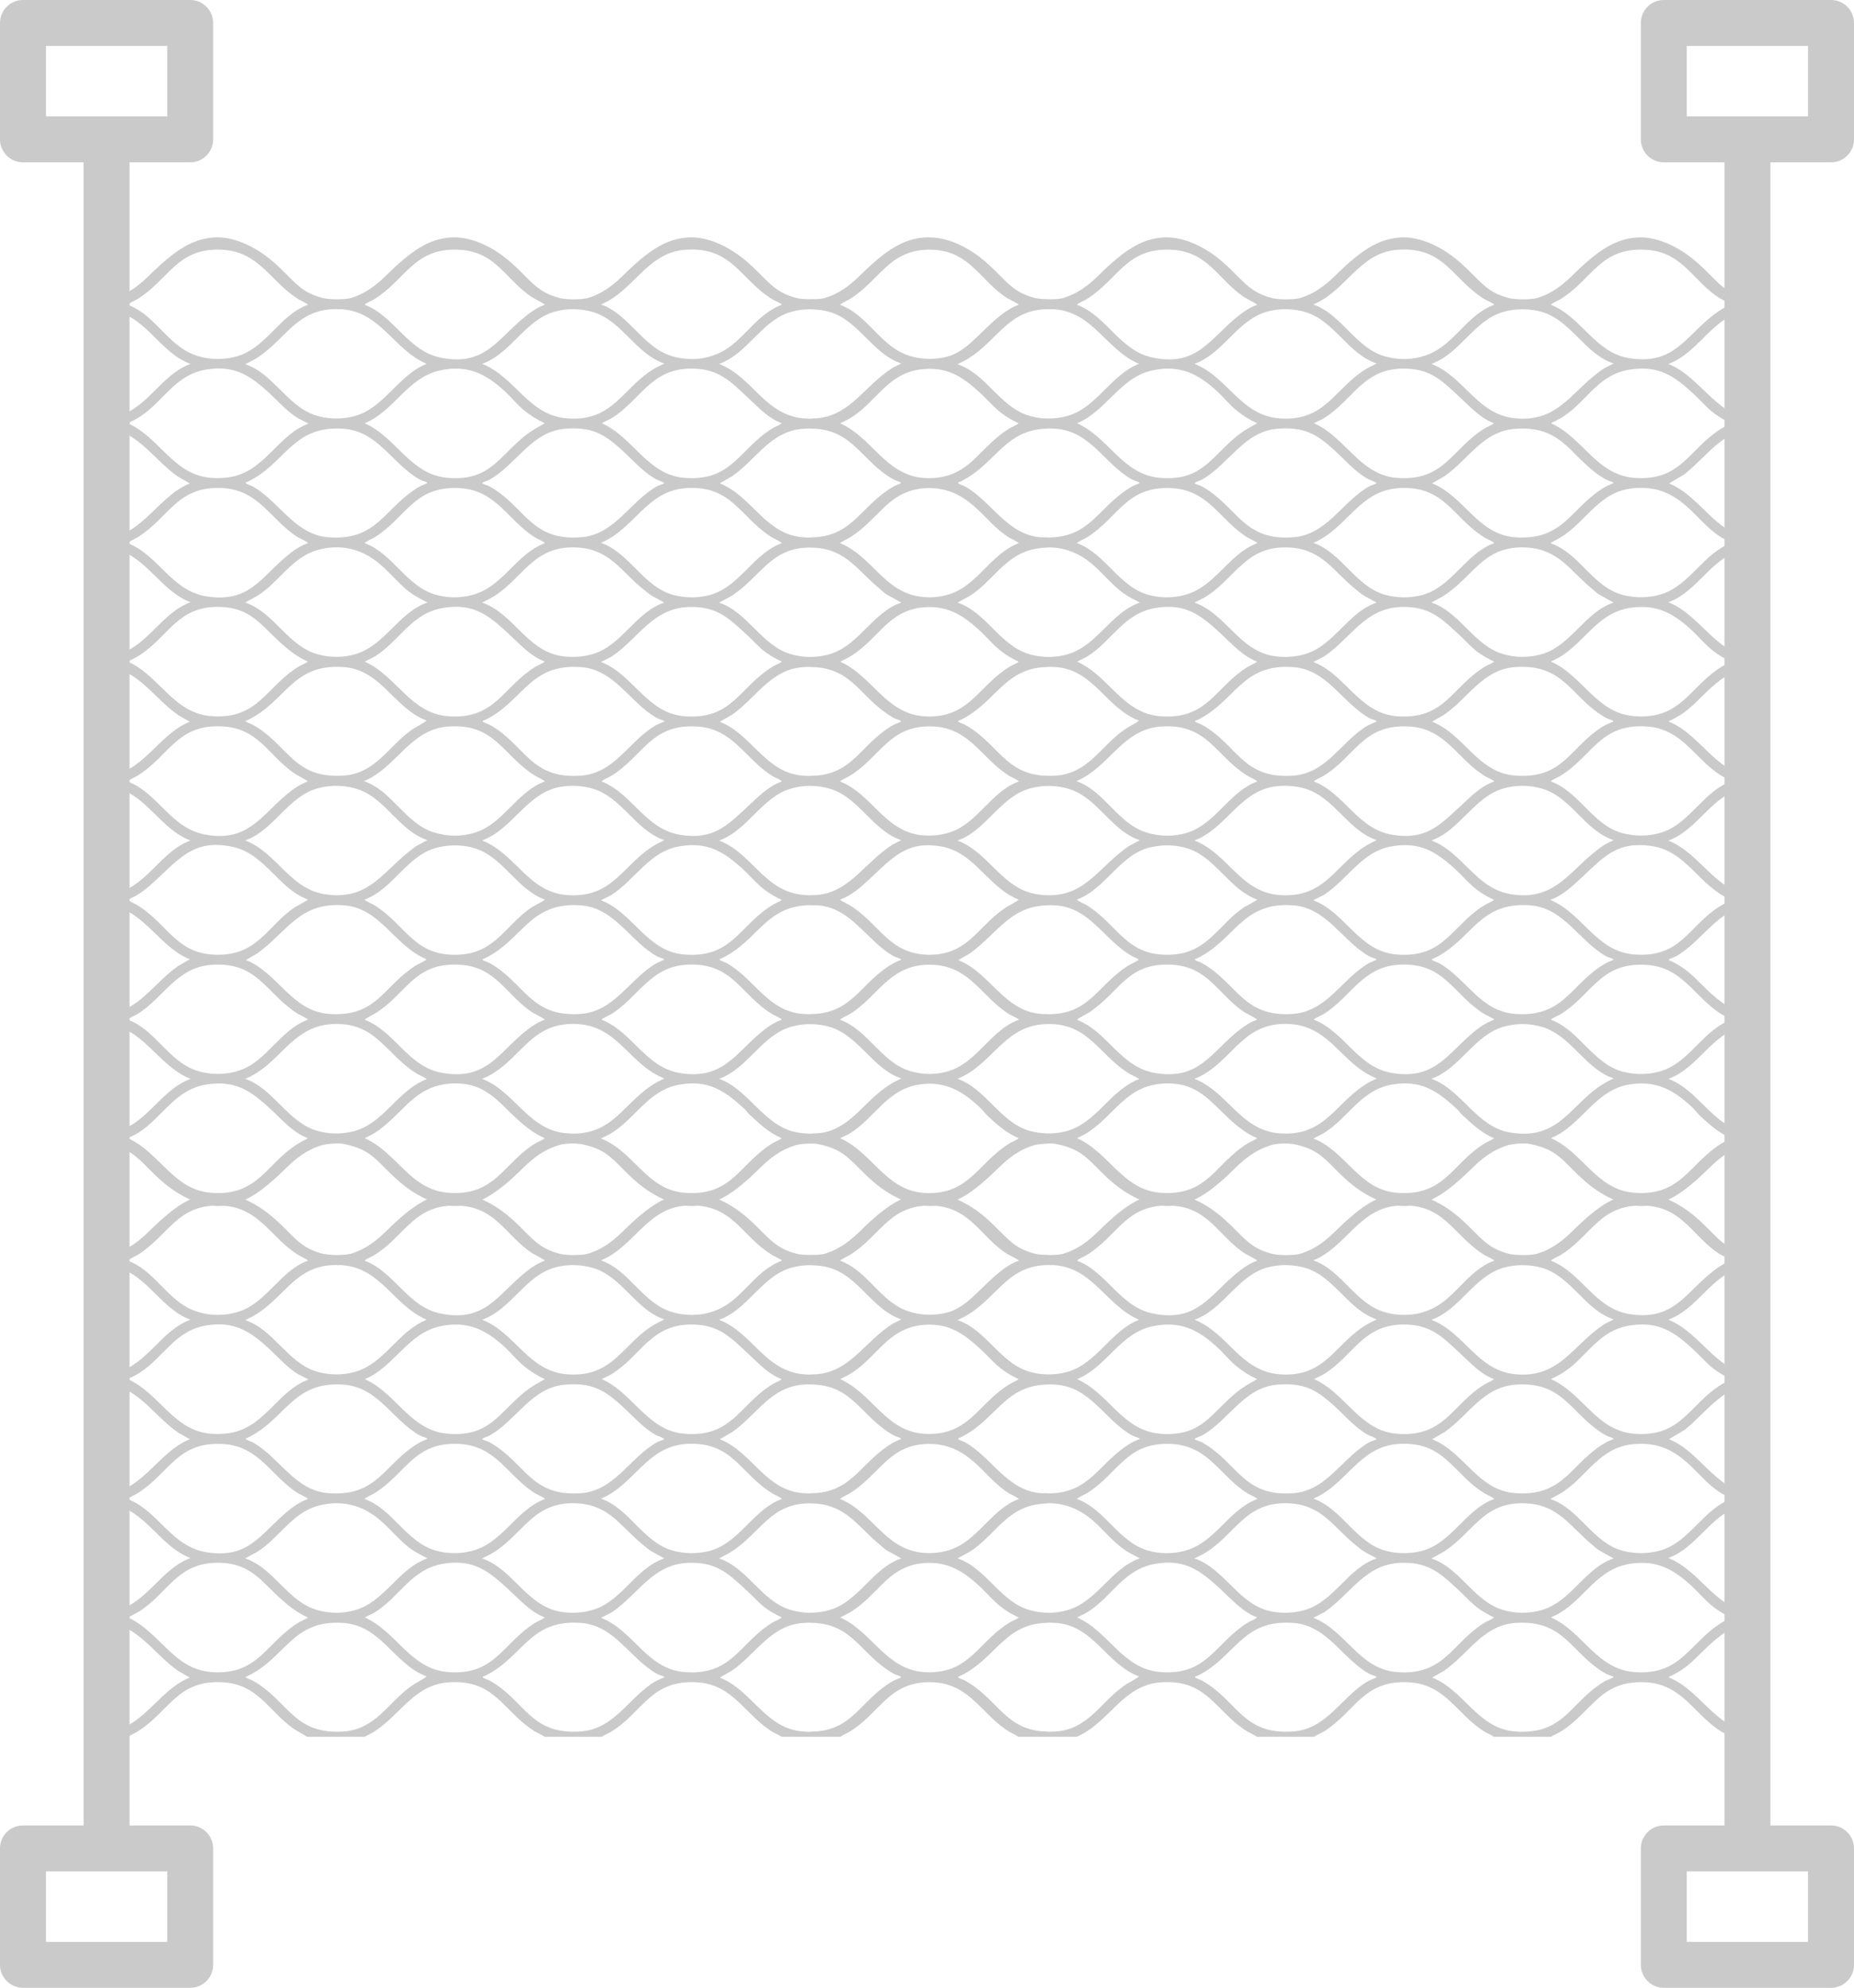 <?xml version="1.0" encoding="UTF-8"?><svg id="Layer_1" xmlns="http://www.w3.org/2000/svg" width="88.786" height="95.204" viewBox="0 0 88.786 95.204"><defs><style>.cls-1{fill:#cacaca;}.cls-2{stroke-miterlimit:10;}.cls-2,.cls-3{fill:none;stroke:#cacaca;stroke-linecap:round;stroke-width:2.2px;}.cls-3{stroke-linejoin:round;}</style></defs><line class="cls-2" x1="5.104" y1="6.675" x2="5.104" y2="88.174"/><rect class="cls-3" x="1.1" y="88.529" width="8.008" height="5.575"/><line class="cls-2" x1="83.682" y1="6.675" x2="83.682" y2="88.174"/><rect class="cls-3" x="79.678" y="88.529" width="8.008" height="5.575"/><rect class="cls-3" x="79.678" y="1.1" width="8.008" height="5.575"/><rect class="cls-3" x="1.1" y="1.1" width="8.008" height="5.575"/><path class="cls-1" d="m84.26,54.519v-.23c-.255,0-.519-.03-.768-.087-1.512-.349-2.176-2.008-3.596-2.529,1.431-.525,2.079-2.17,3.596-2.529.249-.059.513-.094.768-.087v-.492c-.945.07-1.673-.393-2.34-1-.701-.638-1.009-1.114-1.92-1.548-.036-.017-.091,0-.07-.068.005-.018.272-.115.338-.152,1.282-.728,1.99-2.284,3.591-2.429.132-.012.269.007.401,0v-.492c-1.99.118-2.728-1.975-4.365-2.616,1.434-.531,2.07-2.168,3.596-2.529.249-.059.513-.094.768-.087v-.492c-1.968.167-2.721-1.939-4.329-2.582-.015-.073.029-.048.07-.068.902-.431,1.205-.896,1.902-1.528.681-.618,1.389-1.089,2.357-1.02v-.492c-1.989.12-2.722-1.976-4.365-2.616,1.387-.5,2.046-2.104,3.484-2.501.283-.078.587-.12.88-.115v-.492c-1.978.168-2.714-1.94-4.329-2.582l.765-.459c1.096-.885,1.961-2.29,3.564-2.157v-.492c-1.984.117-2.728-1.973-4.365-2.616,1.422-.52,2.066-2.151,3.568-2.522.257-.064.533-.1.797-.094v-.364l.007-.049s-.004,0-.007-.001v-.078c-.185.015-.356.004-.521-.017-.916-.209-1.271-.563-1.803-1.1-.191-.193-.408-.411-.678-.648-.934-.817-2.015-1.258-2.903-1.182-.985.086-1.785.561-3.056,1.818-.705.697-1.23.939-1.709,1.087-.099.02-.201.035-.308.043-.361.027-.666.013-.936-.03-.881-.21-1.233-.562-1.756-1.089-.191-.193-.408-.411-.678-.647-.934-.817-2.018-1.26-2.903-1.182-.985.086-1.785.561-3.056,1.818-.704.697-1.23.939-1.709,1.087-.099.02-.202.035-.308.043-.359.027-.663.013-.932-.029-.884-.21-1.236-.562-1.76-1.09-.191-.193-.408-.411-.678-.648-.934-.817-2.015-1.258-2.903-1.182-.985.086-1.785.561-3.056,1.818-.704.696-1.229.939-1.708,1.087-.099.02-.202.035-.309.043-.158.012-.301.011-.44.007v-.009c-.054.004-.104.003-.156.003-.138-.009-.272-.022-.395-.044-.842-.211-1.189-.56-1.702-1.076-.191-.193-.408-.411-.678-.647-.84-.734-1.8-1.162-2.628-1.186-.118-.007-.234-.006-.347.004-.985.086-1.785.561-3.056,1.818-.705.697-1.23.939-1.709,1.087-.099.02-.201.035-.308.043-.022.002-.04,0-.062.001-.077.001-.153.004-.234-.003v.008c-.233.003-.45-.006-.64-.036-.881-.21-1.233-.562-1.756-1.089-.191-.193-.408-.411-.678-.647-.934-.817-2.018-1.26-2.903-1.182-.985.086-1.785.561-3.056,1.818-.704.697-1.23.939-1.709,1.087-.099.02-.202.035-.308.043-.359.027-.663.013-.932-.029-.884-.21-1.236-.562-1.76-1.09-.191-.193-.408-.411-.678-.648-.934-.817-2.015-1.258-2.903-1.182-.985.086-1.785.561-3.056,1.818-.704.696-1.229.939-1.708,1.087-.099.02-.202.035-.309.043-.383.028-.706.009-.991-.042-.842-.211-1.189-.56-1.702-1.076-.191-.193-.408-.411-.678-.647-.934-.816-2.019-1.259-2.903-1.182-.986.086-1.785.561-3.056,1.818-.715.707-1.246.947-1.731,1.094-.204.038-.42.053-.654.034v.149c-.017.005-.035.009-.053.015l.053.17v.158c.016,0,.033.003.05.003l.003.01c.009-.003.019-.005.028-.008.239.002.485.032.716.09,1.495.37,2.15,2.007,3.568,2.522-1.393.496-2.045,2.104-3.484,2.501-.283.078-.588.12-.881.115v.492c1.715-.144,2.538,1.459,3.774,2.297l.556.319c-1.609.64-2.363,2.747-4.33,2.581v.492c.194-.002.411.011.602.044,1.619.281,2.287,2.021,3.762,2.572-1.429.524-2.08,2.172-3.596,2.529-.25.059-.513.094-.769.087v.492c1.713-.134,2.543,1.448,3.774,2.297l.556.319c-1.612.639-2.356,2.746-4.33,2.581v.492c.194-.002.411.011.602.044,1.613.28,2.288,2.025,3.762,2.572-1.382.49-2.04,2.087-3.456,2.494-.285.082-.613.126-.908.122v.492c1.97-.162,2.722,1.939,4.33,2.581l-.556.319c-1.23.846-2.061,2.438-3.774,2.297v.492c1.988-.12,2.725,1.98,4.365,2.616-1.469.541-2.134,2.273-3.734,2.566-.201.037-.426.053-.631.05v.294l-.02.147c.007,0,.013.002.02.003v.048c.093-.008.18-.006.267-.004,1.099.2,1.466.568,2.044,1.149.191.193.408.411.678.648.934.817,2.015,1.258,2.903,1.182.985-.086,1.785-.561,3.056-1.818.717-.709,1.248-.948,1.734-1.095.303-.065.615-.09.924-.067,1.105.199,1.473.568,2.051,1.15.191.193.408.411.678.647.934.817,2.018,1.26,2.903,1.182.985-.086,1.785-.561,3.056-1.818.758-.749,1.309-.974,1.817-1.12.308-.053.625-.06.939-.023,1.029.203,1.393.567,1.953,1.132.191.193.408.411.678.648.934.817,2.015,1.258,2.903,1.182.985-.086,1.785-.561,3.056-1.818.718-.71,1.25-.948,1.736-1.096.241-.051.488-.07.734-.068v.007c.069-.006.133-.004.198-.003,1.096.2,1.464.568,2.041,1.148.191.193.408.411.678.647.84.734,1.8,1.162,2.628,1.186.118.007.234.006.347-.004.985-.086,1.785-.561,3.056-1.818.717-.709,1.248-.948,1.734-1.095.114-.025.23-.037.346-.05.082-.003.162-.016.246-.011v-.005c.111-.004.222-.008.332,0,1.105.199,1.473.568,2.051,1.15.191.193.408.411.678.647.934.817,2.018,1.26,2.903,1.182.985-.086,1.785-.561,3.056-1.818.758-.749,1.309-.974,1.817-1.12.308-.053.625-.06.939-.023,1.029.203,1.393.567,1.953,1.132.191.193.408.411.678.648.934.817,2.015,1.258,2.903,1.182.985-.086,1.785-.561,3.056-1.818.718-.71,1.25-.948,1.736-1.096.297-.063.603-.089.907-.069,1.118.199,1.485.568,2.067,1.153.191.193.408.411.678.647.934.816,2.019,1.259,2.903,1.182.986-.086,1.785-.561,3.056-1.818.776-.767,1.336-.986,1.855-1.131.177-.026.358-.036.544-.025v-.125c.013-.004.026-.007.039-.011l-.039-.126Zm-1.791-5.926c.046.028.461.212.43.252-1.281.456-1.935,1.917-3.188,2.395-.635.243-1.389.259-2.041.074-1.39-.396-2.056-1.978-3.394-2.469-.03-.041.383-.224.43-.252,1.555-.944,1.907-2.514,4.128-2.383,1.773.105,2.307,1.579,3.636,2.383Zm-32.582-.027h0c-1.816-.125-2.443-1.963-3.996-2.583l.556-.319c1.338-.99,1.909-2.183,3.554-2.298.049.002.099.004.148.001v-.01c.14-.004.284-.003.44.009,1.754.13,2.424,1.956,3.926,2.566.018.082-.011.056-.045.078-.139.09-.325.159-.476.258-1.488.973-1.825,2.335-3.846,2.306v-.009c-.089.007-.175.004-.261.001Zm.16-5.692c-.125-.008-.256-.022-.394-.044-1.667-.266-2.292-2.004-3.798-2.572,1.376-.488,2.042-2.094,3.457-2.493.647-.183,1.364-.167,1.999.061,1.289.463,1.949,1.987,3.272,2.415l-.555.301c-1.422,1.003-2.064,2.393-3.881,2.333h0c-.035.002-.067-.002-.101-.001Zm-5.467,14.269c-.111,0-.225-.001-.347-.01-1.826-.137-2.457-1.933-3.998-2.616.148-.086.319-.144.465-.234,1.189-.735,1.78-2.096,3.298-2.337.158-.025.306-.038.449-.044.993-.015,1.709.419,2.477,1.135.134.125.268.31.413.445.437.407.894.801,1.45,1.035-.135.109-.305.158-.451.249-1.458.906-1.88,2.33-3.755,2.378Zm-5.707-14.269v.003c-.199.002-.408-.01-.639-.048-1.673-.276-2.287-2.003-3.798-2.572,1.369-.486,2.032-2.066,3.43-2.485.607-.182,1.288-.177,1.895.009,1.385.423,2.029,2.007,3.403,2.459l-.429.217c-1.335.872-1.994,2.176-3.462,2.391-.135.016-.271.027-.401.025Zm.169-16.641c1.505.106,2.047,1.116,3.097,1.976.105.086.202.186.318.26l.709.393c-1.382.461-2.027,2.053-3.429,2.469-.607.18-1.291.176-1.896-.009-1.377-.422-2.037-2.002-3.403-2.459l.534-.287c1.455-.893,1.907-2.399,3.902-2.349v.003c.054,0,.112.003.169.005Zm11.106-.005v-.008c.784-.023,1.509.251,2.152.795.587.497,1.07,1.163,1.75,1.559l.534.287c-1.407.489-2.032,2.075-3.484,2.484-.573.161-1.186.157-1.761,0-1.45-.396-2.075-2.003-3.484-2.484l.555-.301c1.052-.643,1.667-1.86,2.901-2.209.19-.054.376-.085.561-.107.092-.007.184-.018.275-.017Zm-5.232,19.478c-.081.01-.167.014-.254.018-.056.002-.113.004-.166.004-.039,0-.08-.002-.12-.003-1.836-.079-2.246-1.486-3.69-2.373-.055-.034-.476-.233-.451-.266.551-.202.997-.601,1.419-.996.831-.778,1.444-1.44,2.407-1.585.082-.009.165-.016.253-.019.05-.003.102-.004.154-.004.159.003.327.016.51.042.011.002.021.003.032.005,1.681.262,2.28,1.969,3.775,2.557.021.028-.516.31-.577.35-1.27.827-1.704,2.002-3.15,2.246-.049.007-.093.019-.144.024Zm-.331,5.731c-.362.004-.724-.049-1.061-.159-1.336-.437-1.972-1.958-3.289-2.434-.029-.039.402-.236.451-.266,1.31-.808,1.864-2.266,3.615-2.369.074-.004.14-.002.21-.003.07,0,.136-.002.21.003,1.773.105,2.307,1.579,3.636,2.383.046.028.461.212.43.252-1.281.456-1.935,1.917-3.188,2.395-.317.121-.664.186-1.013.197Zm-13.139-17.055c.078.044.324.122.338.135.063.059-.023.059-.05.073-.113.058-.244.099-.358.166-1.277.757-1.933,2.287-3.588,2.396-2.406.158-2.627-1.477-4.325-2.431-.06-.034-.333-.134-.338-.153-.018-.071.031-.05.07-.068,1.865-.885,2.137-2.734,4.627-2.549,1.625.12,2.334,1.698,3.624,2.431Zm-2.665-2.676l.521-.266c1.3-.882,1.954-2.328,3.719-2.369,1.363-.032,1.922.577,2.835,1.418.248.229.475.495.748.705.257.198.543.356.835.494-.127.105-.29.151-.429.235-1.601.968-1.925,2.565-4.231,2.381-1.811-.144-2.435-1.994-3.998-2.599Zm.464,5.472c1.562-.949,1.899-2.51,4.128-2.383,1.768.101,2.322,1.597,3.658,2.396.044.027.438.198.407.239-.663.235-1.156.761-1.66,1.227-1.003.929-1.644,1.566-3.172,1.333-1.698-.259-2.299-1.964-3.792-2.561-.03-.04.383-.224.43-.252Zm5.226-2.61l.577-.332c1.163-.801,1.861-2.183,3.419-2.285.143-.009.277-.012.405-.009v.011c.044-.003.086-.001.129-.002,1.897.106,2.235,1.548,3.791,2.431.055.031.192.079.274.109l.075.043c.026.041-.037.044-.06.056-.124.064-.259.106-.38.179-1.491.895-1.836,2.274-3.673,2.383-.052-.001-.101.002-.154-.002v.012c-.128.002-.262,0-.405-.01-1.816-.126-2.438-1.964-3.996-2.583Zm9.582-11.162c.108-.015.222-.025.341-.029.007,0,.014,0,.021,0,.076-.002.158.001.239.003.075.004.15.007.222.016.048.004.089.016.135.022.602.098,1.108.367,1.632.823.593.515.997,1.081,1.692,1.511.055.034.476.233.451.266-1.321.489-1.966,2.01-3.316,2.442-.292.093-.6.142-.91.149-.159-.003-.316-.005-.498-.031-1.74-.251-2.305-1.942-3.827-2.56-.023-.031.415-.244.472-.28,1.335-.838,1.785-2.107,3.335-2.329.004,0,.008-.002.012-.002Zm.212-5.731c1.168-.088,1.869.399,2.727,1.192.321.297.609.642.96.913.258.199.54.358.834.495-.136.108-.305.159-.451.249-1.327.818-1.783,2.06-3.253,2.325-.076.012-.148.027-.227.034-.044.005-.091.007-.137.01-.166.008-.333.01-.485-.001-1.821-.137-2.46-1.932-3.998-2.616.199-.1.403-.197.59-.319,1.141-.742,1.666-2.003,3.171-2.253.094-.016.18-.02.268-.028Zm-.155,22.325c-.038-.005-.074-.008-.113-.014-1.694-.282-2.261-1.958-3.762-2.555-.025-.033.396-.232.451-.266,1.448-.89,1.846-2.302,3.702-2.374.107-.002.216-.002.333.004,1.757.104,2.301,1.559,3.615,2.369.049.03.48.227.451.266-1.302.461-1.962,1.982-3.263,2.425-.444.151-.937.195-1.413.145Zm-.137-10.884c.024-.004.051-.006.076-.009.128-.016.254-.028.373-.031.008,0,.016,0,.025,0,.985-.019,1.681.398,2.442,1.099.354.326.66.705,1.044,1.005.262.205.551.376.854.511-.127.106-.291.15-.429.235-1.47.899-1.882,2.332-3.755,2.39-.108.001-.218,0-.335-.007-1.85-.124-2.48-1.92-4.031-2.618.191-.097.388-.188.569-.305,1.123-.726,1.612-1.801,2.8-2.177.119-.035.237-.071.369-.091Zm6.048,8.036c-1.904-.107-2.235-1.556-3.793-2.431-.06-.034-.333-.134-.338-.153-.018-.071.031-.05.07-.068,1.699-.806,2.086-2.424,4.044-2.549.048,0,.094-.003.143,0v-.01c.129-.003.263-.002.405.008,1.83.126,2.422,1.977,3.996,2.566-.23.174-.505.291-.745.462-1.103.786-1.706,2.073-3.251,2.173-.143.009-.277.011-.406.008v-.01c-.044.004-.084,0-.126.002Zm1.56-5.463c.158-.088.332-.153.486-.248,1.187-.735,1.741-2.071,3.276-2.324,1.437-.237,2.161.342,3.131,1.24.535.495,1.029,1.062,1.73,1.333-.136.108-.305.159-.451.249-1.571.968-1.914,2.537-4.175,2.367-1.822-.137-2.46-1.931-3.998-2.616Zm4.031,3.107c2.227-.15,2.587,1.411,4.141,2.369.048.03.481.228.451.266-1.325.479-1.977,2.007-3.316,2.441-.653.212-1.364.201-2.017-.009-1.345-.431-1.988-1.991-3.325-2.45,1.589-.665,2.194-2.492,4.066-2.618Zm1.962-.075c-.06-.034-.333-.134-.338-.153-.018-.071.031-.05.07-.068,1.865-.885,2.137-2.734,4.627-2.549,1.625.12,2.334,1.698,3.624,2.431.078.044.325.122.338.135.063.059-.023.059-.05.073-.113.058-.244.099-.358.166-1.277.757-1.933,2.287-3.588,2.396-2.406.158-2.627-1.477-4.325-2.431Zm5.783,2.457c1.562-.949,1.899-2.51,4.128-2.383,1.768.101,2.322,1.597,3.658,2.396.044.027.438.198.407.239-.663.235-1.156.761-1.66,1.227-1.003.929-1.644,1.566-3.172,1.333-1.698-.259-2.299-1.964-3.792-2.561-.03-.04.383-.224.43-.252Zm3.534-2.874c-1.811-.144-2.435-1.994-3.998-2.599l.521-.266c1.3-.882,1.954-2.328,3.719-2.369,1.363-.032,1.922.577,2.835,1.418.248.229.475.495.748.705.257.198.543.356.835.494-.127.105-.29.151-.429.235-1.601.968-1.925,2.565-4.231,2.381Zm-.542-5.811c-1.43-.389-2.074-2.009-3.456-2.494,1.597-.661,2.183-2.491,4.066-2.618,2.236-.15,2.584,1.409,4.141,2.369.049.03.48.227.451.266-1.38.503-2.029,2.123-3.476,2.491-.561.143-1.168.137-1.726-.015Zm-1.446-.284c.153.123.298.253.471.351l.555.301c-1.372.453-2.023,2.036-3.403,2.459-.494.151-1.054.183-1.563.096-1.64-.282-2.263-2.033-3.762-2.555l.407-.204c1.566-.886,1.99-2.572,4.185-2.431,1.527.098,2.056,1.133,3.109,1.983Zm-8.183.291c-.568.149-1.18.148-1.746-.015-1.403-.403-2.044-1.973-3.393-2.469-.029-.039.402-.236.451-.266,1.546-.953,1.898-2.5,4.107-2.369,1.773.105,2.306,1.579,3.636,2.383.046.028.461.212.43.252-1.396.531-2,2.095-3.484,2.484Zm-22.759.007c-.561.143-1.168.137-1.726-.015-1.43-.389-2.074-2.009-3.456-2.494,1.597-.661,2.183-2.491,4.066-2.618,2.236-.15,2.584,1.409,4.141,2.369.049.03.48.227.451.266-1.38.503-2.029,2.123-3.476,2.491Zm-3.172-.299c.153.123.298.253.471.351l.555.301c-1.372.453-2.023,2.036-3.403,2.459-.494.151-1.054.183-1.563.096-1.64-.282-2.263-2.033-3.762-2.555l.407-.204c1.566-.886,1.99-2.572,4.185-2.431,1.527.098,2.056,1.133,3.109,1.983Zm-8.183.291c-.568.149-1.18.148-1.746-.015-1.403-.403-2.044-1.973-3.393-2.469-.029-.039.402-.236.451-.266,1.546-.953,1.898-2.5,4.107-2.369,1.773.105,2.306,1.579,3.636,2.383.046.028.461.212.43.252-1.396.531-2,2.095-3.484,2.484Zm-1.378.616c1.437-.237,2.161.342,3.131,1.24.535.495,1.029,1.062,1.73,1.333-.136.108-.305.159-.451.249-1.571.968-1.914,2.537-4.175,2.367-1.822-.137-2.46-1.931-3.998-2.616.158-.088.332-.153.486-.248,1.187-.735,1.741-2.071,3.276-2.324Zm.269,5.679c2.227-.15,2.587,1.411,4.141,2.369.048.03.481.228.451.266-1.325.479-1.977,2.007-3.316,2.441-.653.212-1.364.201-2.017-.009-1.345-.431-1.988-1.991-3.325-2.45,1.589-.665,2.194-2.492,4.066-2.618Zm-.47,5.778c.595-.127,1.195-.116,1.773.078,1.317.443,1.977,1.962,3.289,2.434.026.035-.546.318-.605.357-1.201.792-1.736,2.152-3.393,2.276-2.274.17-2.614-1.424-4.196-2.381-.047-.028-.46-.212-.43-.252,1.401-.518,2.054-2.19,3.561-2.512Zm2.06-.316c1.477-.55,2.144-2.294,3.762-2.572.509-.088,1.069-.055,1.563.096,1.375.421,2.037,2.003,3.403,2.459l-.337.169c-1.623.888-2.043,2.615-4.288,2.464-1.907-.128-2.471-1.979-4.103-2.616Zm6.191,2.61c1.162-.748,1.826-2.103,3.297-2.338,1.311-.209,2.081.255,2.997,1.096.341.312.642.678,1.011.966.263.206.552.37.854.511-.136.108-.304.159-.451.249-1.588.971-1.915,2.55-4.209,2.367-1.819-.145-2.429-1.996-3.998-2.599l.5-.252Zm25.861-2.295c.595-.127,1.195-.116,1.773.078,1.317.443,1.977,1.962,3.289,2.434.026.035-.546.318-.605.357-1.201.792-1.736,2.152-3.393,2.276-2.274.17-2.614-1.424-4.196-2.381-.047-.028-.46-.212-.43-.252,1.401-.518,2.054-2.19,3.561-2.512Zm2.06-.316c1.477-.55,2.144-2.294,3.762-2.572.509-.088,1.069-.055,1.563.096,1.375.421,2.037,2.003,3.403,2.459l-.337.169c-1.623.888-2.043,2.615-4.288,2.464-1.906-.128-2.471-1.979-4.103-2.616Zm6.191,2.61c1.162-.748,1.826-2.103,3.297-2.338,1.311-.209,2.081.255,2.997,1.096.341.312.642.678,1.011.966.263.206.552.37.854.511-.136.108-.304.159-.451.249-1.588.971-1.915,2.55-4.209,2.367-1.819-.145-2.429-1.996-3.998-2.599l.5-.252Zm5.156-2.61c1.368-.486,2.032-2.066,3.43-2.485.607-.182,1.288-.177,1.895.009,1.385.423,2.029,2.007,3.403,2.459l-.429.217c-1.614,1.055-2.237,2.745-4.501,2.372-1.673-.276-2.287-2.003-3.798-2.572Zm4.031-3.107c-1.816-.126-2.438-1.964-3.996-2.583l.577-.332c1.163-.801,1.861-2.183,3.419-2.285,2.387-.156,2.633,1.47,4.325,2.431.078.044.324.122.338.135.063.059-.023.059-.05.073-.124.064-.259.106-.38.179-1.633.979-1.885,2.545-4.233,2.383Zm-.628-5.831c-1.377-.422-2.037-2.002-3.403-2.459l.534-.287c1.485-.912,1.921-2.465,4.023-2.348,1.543.086,2.083,1.113,3.144,1.983.105.086.202.186.318.26l.709.393c-1.382.461-2.027,2.053-3.429,2.469-.607.18-1.292.176-1.896-.009Zm.628-5.583c-1.82-.125-2.438-1.96-3.996-2.583l.598-.346c1.182-.829,1.838-2.171,3.433-2.272,2.34-.148,2.623,1.489,4.29,2.431.078.044.324.122.338.135.063.059-.023.059-.05.073-.089.046-.194.078-.288.131-1.677.96-1.962,2.593-4.325,2.431Zm-1.48-5.214c-1.587.978-1.917,2.55-4.209,2.367-1.776-.142-2.453-1.954-3.963-2.616.158-.088.331-.153.486-.248,1.366-.842,1.846-2.342,3.754-2.369,1.367-.019,1.923.611,2.833,1.456.476.442.921.929,1.55,1.162-.136.108-.305.159-.451.249Zm-7.182,1.055c.502.458.956.993,1.547,1.341.125.074.273.112.385.174.031.017.096.028.045.078-.012.012-.24.081-.315.123-1.298.725-2.022,2.322-3.646,2.443-2.409.179-2.656-1.463-4.36-2.431-.078-.044-.325-.122-.338-.135-.051-.05.014-.061.045-.078.082-.046.197-.072.293-.126,1.289-.733,2.001-2.31,3.624-2.431,1.255-.093,1.837.236,2.72,1.041Zm-4.638-.723c-1.303,1.045-1.705,2.185-3.701,2.036-1.819-.136-2.463-1.931-3.998-2.616,1.407-.578,2.052-2.193,3.596-2.529,1.318-.287,2.189.144,3.13,1.014.298.275.557.602.869.865.308.26.663.485,1.029.651-.325.183-.632.346-.924.581Zm-5.069,2.112c.078.044.324.122.338.135.063.059-.023.059-.05.073-.098.051-.207.084-.31.144-1.604.938-1.937,2.45-4.042,2.426v-.01c-.077.007-.149.004-.223.004-.025-.001-.047,0-.073-.002-1.607-.119-2.33-1.679-3.602-2.418-.071-.041-.354-.146-.36-.165-.01-.033-.001-.045.013-.051l.006-.003c.015-.005.035-.006.051-.013,1.702-.811,2.098-2.44,4.074-2.551.038.001.074,0,.113.003v-.01c.129-.003.263-.002.405.008,1.681.116,2.335,1.683,3.658,2.431Zm-9.491-11c1.772.105,2.241,1.509,3.524,2.321.055.035.571.278.542.315-.303.103-.602.297-.854.494-.932.729-1.473,1.574-2.392,1.935-.778.254-1.712.206-2.432-.174-1.077-.57-1.695-1.832-2.874-2.255-.023-.031.415-.244.472-.28,1.427-.896,1.847-2.289,3.68-2.36.107-.002.216-.002.333.004Zm-5.723,8.568c1.893.1,2.255,1.561,3.796,2.432.055.031.192.078.274.109l.075.043c.026.041-.037.044-.06.056-.089.046-.194.078-.288.131-1.537.879-1.91,2.321-3.778,2.431-.047-.001-.092.002-.141-.002v.011c-.128.003-.263,0-.405-.01-1.82-.125-2.438-1.96-3.996-2.583l.598-.346c1.182-.829,1.838-2.171,3.433-2.272.13-.008.252-.009.37-.007v.009c.043-.004.082-.001.124-.003Zm-2.009-.012c-1.587.978-1.917,2.55-4.209,2.367-1.776-.142-2.453-1.954-3.963-2.616.158-.088.331-.153.486-.248,1.366-.842,1.846-2.342,3.754-2.369,1.367-.019,1.923.611,2.833,1.456.476.442.921.929,1.55,1.162-.136.108-.305.159-.451.249Zm-7.182,1.055c.502.458.956.993,1.547,1.341.125.074.273.112.385.174.031.017.096.028.045.078-.012.012-.24.081-.315.123-1.298.725-2.022,2.322-3.646,2.443-2.409.179-2.656-1.463-4.36-2.431-.078-.044-.325-.122-.338-.135-.051-.05.014-.061.045-.078.082-.046.197-.072.293-.126,1.289-.733,2.001-2.31,3.624-2.431,1.255-.093,1.837.236,2.72,1.041Zm-4.638-.723c-1.303,1.045-1.705,2.185-3.701,2.036-1.819-.136-2.463-1.931-3.998-2.616,1.407-.578,2.052-2.193,3.596-2.529,1.318-.287,2.189.144,3.13,1.014.298.275.557.602.869.865.308.26.663.485,1.029.651-.325.183-.632.346-.924.581Zm-5.069,2.112c.078.044.325.122.338.135.063.059-.023.059-.05.073-.098.051-.207.084-.31.144-1.678.981-1.959,2.594-4.338,2.418-1.607-.119-2.33-1.679-3.602-2.418-.07-.041-.354-.146-.36-.165-.021-.069.034-.051.07-.068,1.843-.878,2.15-2.718,4.592-2.549,1.681.116,2.335,1.683,3.658,2.431Zm-1.911,4.047c.587.497,1.07,1.163,1.75,1.559l.534.287c-1.407.489-2.032,2.075-3.484,2.484-.573.161-1.186.157-1.761,0-1.45-.396-2.075-2.003-3.484-2.484l.555-.301c1.052-.643,1.667-1.86,2.901-2.209,1.108-.314,2.121-.069,2.988.664Zm-1.747,4.936c1.83.126,2.422,1.977,3.996,2.566-.23.174-.505.291-.745.462-1.103.786-1.706,2.073-3.251,2.173-2.393.155-2.631-1.479-4.325-2.431-.06-.034-.333-.134-.338-.153-.018-.071.031-.05.07-.068,1.848-.876,2.138-2.719,4.592-2.549Zm.758,5.875c1.289.463,1.949,1.987,3.272,2.415l-.555.301c-1.544,1.089-2.165,2.64-4.375,2.288-1.667-.266-2.292-2.004-3.798-2.572,1.376-.488,2.042-2.094,3.457-2.493.647-.183,1.364-.167,1.999.061Zm-.724,5.539c1.754.13,2.424,1.956,3.926,2.566.018.082-.011.056-.045.078-.139.09-.325.159-.476.258-1.551,1.014-1.846,2.455-4.107,2.299-1.816-.125-2.443-1.963-3.996-2.583l.556-.319c1.487-1.1,2.022-2.456,4.142-2.299Zm1.571,5.13c1.478-.969,1.824-2.413,3.981-2.285,1.746.103,2.213,1.458,3.461,2.278.062.041.628.327.604.357-.302.098-.585.285-.834.478-1.37,1.063-1.916,2.421-4.027,2.077-1.686-.274-2.269-1.965-3.762-2.555-.021-.028.516-.31.577-.35Zm5.416-2.36c-.057-.032-.333-.134-.338-.152-.018-.071.031-.05.07-.068,1.859-.882,2.145-2.733,4.627-2.549,1.62.12,2.352,1.72,3.646,2.443.075.042.303.111.315.123.063.059-.023.059-.05.073-.098.051-.207.084-.31.144-1.291.755-1.991,2.31-3.636,2.418-2.384.156-2.638-1.477-4.325-2.431Zm5.783,2.457c1.328-.803,1.869-2.278,3.636-2.383,2.218-.131,2.571,1.441,4.128,2.383.047.028.46.212.43.252-.312.111-.596.289-.854.493-1.348,1.064-1.907,2.383-3.978,2.068-1.697-.259-2.292-1.966-3.792-2.561-.03-.04.383-.224.43-.252Zm5.564-2.457c-.06-.034-.333-.134-.338-.152-.018-.071.031-.05.07-.068,1.785-.847,2.119-2.575,4.331-2.557v.009c.081-.007.158-.004.235-.003.021.001.039,0,.061.002,1.618.12,2.336,1.699,3.624,2.431.078.044.324.122.338.135.063.059-.023.059-.05.073-.098.051-.207.085-.31.144-1.534.887-1.892,2.314-3.762,2.419-.045-.001-.089,0-.136-.003v.012c-.128.003-.262,0-.405-.01-1.693-.117-2.329-1.683-3.659-2.431Zm17.349,2.36c1.478-.969,1.824-2.413,3.981-2.285,1.746.103,2.213,1.458,3.461,2.278.062.041.628.327.604.357-.302.098-.585.285-.834.478-1.37,1.063-1.916,2.421-4.027,2.077-1.686-.274-2.269-1.965-3.762-2.555-.021-.028.516-.31.577-.35Zm5.416-2.36c-.057-.032-.333-.134-.338-.152-.018-.071.031-.05.07-.068,1.859-.882,2.145-2.733,4.627-2.549,1.62.12,2.352,1.72,3.646,2.443.075.042.303.111.315.123.063.059-.023.059-.05.073-.098.051-.207.084-.31.144-1.291.755-1.991,2.31-3.636,2.418-2.384.156-2.638-1.477-4.325-2.431Zm5.783,2.457c1.328-.803,1.869-2.278,3.636-2.383,2.218-.131,2.571,1.441,4.128,2.383.047.028.46.212.43.252-.312.111-.596.289-.854.493-1.348,1.064-1.907,2.383-3.978,2.068-1.697-.259-2.292-1.966-3.792-2.561-.03-.04.383-.224.43-.252Zm5.564-2.457c-.06-.034-.333-.134-.338-.152-.018-.071.031-.05.07-.068,1.863-.884,2.14-2.734,4.627-2.549,1.618.12,2.336,1.699,3.624,2.431.078.044.324.122.338.135.063.059-.023.059-.05.073-.098.051-.207.085-.31.144-1.673.967-1.941,2.58-4.303,2.418-1.693-.117-2.329-1.683-3.659-2.431Zm13.977-3.049c.021.028-.516.31-.577.35-1.494.973-1.826,2.432-4.016,2.285-1.884-.127-2.467-1.953-4.066-2.618.608-.211,1.072-.662,1.533-1.092,1.062-.991,1.69-1.731,3.334-1.485,1.694.254,2.292,1.97,3.792,2.561Zm-.451-5.921c.049.03.48.227.451.266-1.302.461-1.962,1.982-3.263,2.425-.62.211-1.336.22-1.966.044-1.386-.388-2.054-1.98-3.394-2.469-.03-.04.383-.224.43-.252,1.557-.945,1.907-2.514,4.128-2.383,1.757.104,2.301,1.559,3.615,2.369Zm-1.446-6.991c.354.326.66.705,1.044,1.005.262.205.551.376.854.511-.127.106-.291.15-.429.235-1.579.966-1.936,2.55-4.196,2.381-1.825-.137-2.458-1.931-3.998-2.616.12-.068.253-.117.372-.187,1.274-.741,1.849-2.164,3.455-2.39,1.238-.174,2.025.257,2.899,1.062Zm-.245-5.934c.593.515.997,1.081,1.692,1.511.055.034.476.233.451.266-1.321.489-1.966,2.01-3.316,2.442-.594.19-1.254.198-1.858.042-1.447-.374-2.093-2.023-3.484-2.484l.464-.252c1.313-.786,1.861-2.266,3.601-2.383,1.004-.067,1.705.211,2.45.858Zm.349-5.373c.321.297.609.642.96.913.258.199.54.358.834.495-.136.108-.305.159-.451.249-1.571.969-1.916,2.537-4.175,2.367-1.825-.137-2.458-1.931-3.998-2.616.199-.1.403-.197.59-.319,1.176-.764,1.662-2.03,3.237-2.258,1.343-.194,2.078.313,3.002,1.169Zm-6.4-4.516c1.558-.946,1.905-2.515,4.128-2.383,1.772.105,2.241,1.509,3.524,2.321.055.035.571.278.542.315-.304.103-.602.297-.854.494-1.362,1.065-1.886,2.378-3.978,2.067-1.697-.252-2.298-1.969-3.791-2.561-.03-.04.383-.224.43-.252Zm-1.742.465l.003.011c.01-.003.02-.005.03-.008.291.007.58.046.853.127,1.4.415,2.046,2.012,3.429,2.469l-.429.217c-1.518.972-2.114,2.566-4.196,2.416-1.913-.138-2.469-1.968-4.103-2.616,1.369-.483,2.03-2.072,3.43-2.485.314-.093.649-.134.984-.13Zm-6.038-2.848c2.277-.166,2.613,1.424,4.198,2.383.047.028.46.212.43.252-.313.11-.595.29-.854.494-.633.498-1.146,1.215-1.824,1.642-.759.478-1.69.575-2.551.332-1.41-.399-2.061-2.003-3.43-2.485,1.569-.639,2.195-2.484,4.031-2.618Zm-5.309,2.845l.004.013c.012-.004.024-.006.036-.01.297.008.593.052.872.138,1.384.423,2.035,2.009,3.403,2.459l-.429.217c-1.575.908-1.978,2.565-4.196,2.416-1.894-.128-2.485-1.973-4.103-2.616,1.395-.497,2.044-2.098,3.484-2.501.298-.083.614-.122.929-.116Zm-9.604-.462c1.554-.95,1.917-2.514,4.128-2.383,1.745.103,2.212,1.458,3.461,2.278.062.041.628.327.604.357-.304.102-.602.297-.854.494-1.406,1.102-1.994,2.501-4.181,2.026-1.536-.334-2.172-1.982-3.588-2.519-.03-.041.383-.224.43-.252Zm-1.739.476c.018-.006.037-.01.055-.015.052.002.1,0,.154.003,1.881.136,2.474,1.934,4.067,2.616-1.345.521-2.029,2.097-3.421,2.493-.312.089-.646.13-.98.124h0s-.003,0-.005,0c-.33-.007-.659-.062-.962-.166-1.324-.455-1.985-1.987-3.324-2.433l.337-.169c1.456-.796,1.956-2.268,3.655-2.449.1-.009.201-.018.299-.016h0c.041,0,.078-.005.12-.004l.005.017Zm-11.422-.011l.003.011c.01-.003.02-.005.03-.008.014,0,.027.003.041.003v.005c.006-.001.01-.003.015-.004.272.01.542.046.797.122,1.4.415,2.046,2.012,3.429,2.469l-.429.217c-1.324.848-1.947,2.169-3.467,2.393-.132.015-.265.026-.395.024v.007c-.107.002-.217,0-.333-.007-1.913-.138-2.469-1.968-4.103-2.616,1.369-.483,2.03-2.072,3.43-2.485.314-.093.649-.134.984-.13Zm-6.038-2.848c2.277-.166,2.613,1.424,4.198,2.383.047.028.46.212.43.252-.313.11-.595.29-.854.494-.633.498-1.146,1.215-1.824,1.642-.759.478-1.69.575-2.551.332-1.41-.399-2.061-2.003-3.43-2.485,1.569-.639,2.195-2.484,4.031-2.618Zm-5.309,2.845l.004.013c.012-.004.024-.006.036-.01.297.008.593.052.872.138,1.384.423,2.035,2.009,3.403,2.459l-.429.217c-1.575.908-1.978,2.565-4.196,2.416-1.894-.128-2.485-1.973-4.103-2.616,1.395-.497,2.044-2.098,3.484-2.501.298-.083.614-.122.929-.116Zm-9.604-.462c1.554-.95,1.917-2.514,4.128-2.383,1.745.103,2.212,1.458,3.461,2.278.062.041.628.327.604.357-.304.102-.602.297-.854.494-1.406,1.102-1.994,2.501-4.181,2.026-1.536-.334-2.172-1.982-3.588-2.519-.03-.041.383-.224.43-.252Zm-1.744.459l.005.017c.018-.006.037-.01.055-.015.052.002.1,0,.154.003,1.881.136,2.474,1.934,4.067,2.616-1.345.521-2.029,2.097-3.421,2.493-.622.177-1.336.167-1.947-.043-1.324-.455-1.985-1.987-3.324-2.433l.337-.169c1.569-.858,2.026-2.505,4.074-2.469Zm-7.159,2.048c-1.077-.57-1.695-1.832-2.874-2.255-.023-.031.415-.244.472-.28,1.527-.958,1.899-2.488,4.086-2.355,1.747.106,2.291,1.538,3.594,2.355.057.036.495.249.472.28-1.28.456-1.932,1.918-3.188,2.395-.8.304-1.803.261-2.562-.14Zm-2.874,3.417c.199-.1.403-.197.59-.319,1.141-.742,1.666-2.003,3.171-2.253,1.332-.221,2.108.284,3.026,1.136.445.413.847.883,1.372,1.202l.499.252c-1.423.518-2.041,2.146-3.554,2.519-.34.084-.756.106-1.106.08-1.821-.137-2.46-1.932-3.998-2.616Zm0,5.742c-.023-.031.415-.244.472-.28,1.529-.959,1.896-2.485,4.086-2.355,1.773.105,2.305,1.578,3.636,2.383.046.028.461.212.43.252-.374.128-.728.38-1.029.634-1.257,1.062-1.804,2.209-3.767,1.926-1.74-.251-2.305-1.942-3.827-2.56Zm0,5.672c.191-.097.388-.188.569-.305,1.405-.909,1.815-2.367,3.849-2.313,1.47.039,1.967.882,2.926,1.745.384.346.802.667,1.279.873-.127.105-.29.151-.429.235-1.569.949-1.922,2.533-4.163,2.383-1.85-.124-2.48-1.92-4.031-2.618Zm0,5.742c-.025-.033.396-.232.451-.266,1.547-.951,1.896-2.5,4.107-2.369,1.656.098,2.161,1.324,3.316,2.178.238.176.521.285.75.457-.378.135-.723.376-1.029.634-1.259,1.064-1.86,2.25-3.833,1.922-1.694-.282-2.261-1.958-3.762-2.555Zm.451,5.921c-.055-.034-.476-.233-.451-.266.551-.202.997-.601,1.419-.996,1.131-1.06,1.854-1.913,3.616-1.523,1.547.342,2.157,1.981,3.588,2.519.024.031-.542.316-.604.357-1.227.805-1.721,2.163-3.427,2.278-2.233.15-2.586-1.413-4.142-2.369Zm-.451,5.493c-.029-.039.402-.236.451-.266,1.31-.808,1.864-2.266,3.615-2.369,2.199-.13,2.566,1.42,4.107,2.369.049.03.48.227.451.266-1.284.453-1.929,1.92-3.188,2.395-.673.254-1.463.262-2.146.038-1.336-.437-1.972-1.958-3.289-2.434Zm4.5,8.554c-.161.014-.326.001-.492-.022.18.006.359.01.538.016-.016.002-.031.005-.046.007Zm3.673-2.633c-1.567.971-1.921,2.536-4.175,2.367-1.826-.137-2.457-1.933-3.998-2.616.148-.086.319-.144.465-.234,1.189-.735,1.78-2.096,3.298-2.337,1.4-.222,2.141.311,3.099,1.2.546.507,1.037,1.099,1.762,1.371-.141.101-.303.158-.451.249Zm.905-.6c-1.412-.399-2.082-2.007-3.457-2.493,1.634-.646,2.191-2.478,4.103-2.616,2.186-.158,2.622,1.484,4.174,2.402.045.027.437.203.416.231-1.415.537-2.05,2.154-3.561,2.512-.55.13-1.133.118-1.676-.036Zm10.463.586c-1.572.95-1.913,2.534-4.163,2.383-1.85-.124-2.478-1.922-4.031-2.618.136-.075.283-.132.416-.213,1.361-.832,1.898-2.305,3.721-2.403,1.613-.087,2.175.803,3.206,1.743.384.35.798.668,1.279.873-.127.105-.29.151-.429.235Zm1.53-.464c-1.896-.13-2.484-1.974-4.103-2.616.112-.052.228-.092.338-.152,1.61-.88,2.038-2.627,4.288-2.464,1.914.139,2.464,1.973,4.103,2.599l-.337.169c-1.619.897-2.063,2.617-4.288,2.464Zm9.796.477c-1.588.979-1.914,2.55-4.209,2.367-1.815-.145-2.431-1.996-3.998-2.599l.407-.204c1.243-.71,1.841-2.133,3.389-2.385,1.382-.225,2.153.32,3.104,1.198.062.057.126.163.203.235.477.439.944.893,1.554,1.14-.136.108-.305.159-.451.249Zm-2.552-3.093c1.391-.496,2.044-2.103,3.484-2.501.309-.085.631-.122.952-.115h0s.001,0,.002,0c.301.007.6.052.887.14,1.375.421,2.041,2.008,3.403,2.459l-.337.169c-1.275.707-1.855,1.919-3.064,2.334-.039.012-.076.026-.116.036-.069.02-.139.038-.212.053-.183.029-.38.044-.562.042v.01c-.209.001-.429-.012-.674-.054-1.614-.274-2.288-2.031-3.762-2.572Zm15.711,2.618h0c-.014-.001-.028-.003-.042-.004-.268-.009-.535-.048-.793-.121-1.412-.399-2.082-2.007-3.457-2.493,1.602-.634,2.172-2.401,3.994-2.602.1-.009.2-.017.299-.015v-.004c2.02-.05,2.48,1.516,3.985,2.407.046.027.437.203.416.231-1.415.537-2.05,2.154-3.561,2.512-.275.065-.558.095-.841.089Zm9.628.462c-1.572.95-1.913,2.534-4.163,2.383-1.85-.124-2.478-1.922-4.031-2.618.136-.075.283-.132.416-.213,1.361-.832,1.898-2.305,3.721-2.403,1.613-.087,2.175.803,3.206,1.743.384.35.798.668,1.279.873-.127.105-.29.151-.429.235Zm1.53-.464c-1.896-.13-2.484-1.974-4.103-2.616.112-.052.228-.092.338-.152,1.61-.88,2.038-2.627,4.288-2.464,1.914.139,2.464,1.973,4.103,2.599l-.337.169c-1.619.897-2.063,2.617-4.288,2.464Zm9.796.477c-1.588.979-1.914,2.55-4.209,2.367-1.815-.145-2.431-1.996-3.998-2.599l.407-.204c1.243-.71,1.84-2.133,3.389-2.385,1.382-.225,2.153.32,3.104,1.198.062.057.126.163.203.235.477.439.944.893,1.554,1.14-.136.108-.305.159-.451.249Zm1.21-.521c-1.614-.274-2.288-2.031-3.762-2.572,1.391-.496,2.044-2.103,3.484-2.501.599-.165,1.248-.157,1.841.025,1.375.421,2.041,2.008,3.403,2.459l-.337.169c-1.724.955-2.173,2.837-4.629,2.42Zm10.136.521c-1.561.97-1.934,2.535-4.174,2.367-1.827-.137-2.456-1.933-3.998-2.616,1.466-.602,2.106-2.312,3.762-2.572,1.28-.201,2.103.256,2.999,1.092.134.125.268.31.413.445.437.407.894.801,1.45,1.035-.135.109-.305.158-.451.249Z"/><path class="cls-1" d="m4.759,60.591c.016,0,.033.003.05.003l.003.01c.009-.003.019-.005.028-.008.239.002.485.032.716.09,1.495.37,2.15,2.007,3.568,2.522-1.393.496-2.045,2.104-3.484,2.501-.283.078-.588.12-.881.115v.492c1.715-.144,2.538,1.459,3.774,2.297l.556.319c-1.609.64-2.363,2.747-4.33,2.581v.492c.194-.002.411.011.602.044,1.619.281,2.287,2.021,3.762,2.572-1.429.524-2.08,2.172-3.596,2.529-.25.059-.513.094-.769.087v.492c1.713-.134,2.543,1.448,3.774,2.297l.556.319c-1.612.639-2.356,2.746-4.33,2.581v.255h1.38c.077-.064.385-.211.432-.24,1.547-.951,1.896-2.5,4.107-2.369,1.656.098,2.161,1.324,3.316,2.178.225.166.486.276.707.431h2.749c1.575-.671,2.183-2.484,4.048-2.609,2.227-.15,2.587,1.411,4.141,2.369.041.025.363.174.436.24h2.752c.069-.065.376-.202.416-.226,1.562-.949,1.899-2.51,4.128-2.383,1.768.101,2.322,1.597,3.658,2.396.038.023.33.151.395.214h2.827c.077-.064.385-.211.432-.24,1.448-.89,1.846-2.302,3.702-2.374.107-.002.216-.002.333.004,1.757.104,2.301,1.559,3.615,2.369.042.026.363.174.436.24h2.794c1.575-.671,2.183-2.484,4.048-2.609,2.227-.15,2.587,1.411,4.141,2.369.041.025.363.174.436.24h2.752c.069-.065.376-.202.416-.226,1.562-.949,1.899-2.51,4.128-2.383,1.768.101,2.322,1.597,3.658,2.396.038.023.33.151.395.214h2.75c.069-.065.376-.202.416-.226,1.557-.945,1.907-2.514,4.128-2.383,1.757.104,2.301,1.559,3.615,2.369.042.026.363.174.436.24h1.377v-.255c-1.968.167-2.721-1.939-4.329-2.582-.015-.073.029-.048.07-.068.902-.431,1.205-.896,1.902-1.529.681-.618,1.389-1.089,2.357-1.02v-.492c-1.989.12-2.722-1.977-4.365-2.616,1.387-.5,2.046-2.104,3.484-2.501.283-.078.587-.12.88-.115v-.492c-1.978.168-2.714-1.94-4.329-2.582l.765-.459c1.096-.884,1.961-2.29,3.564-2.157v-.492c-1.984.117-2.728-1.973-4.365-2.616,1.422-.52,2.066-2.151,3.568-2.522.257-.064.533-.1.797-.094v-.364l.007-.049s-.004,0-.007-.001v-.078c-.185.015-.356.004-.521-.017-.916-.209-1.271-.563-1.803-1.1-.191-.193-.408-.411-.678-.648-.934-.817-2.015-1.258-2.903-1.182-.985.086-1.785.561-3.056,1.818-.705.697-1.23.939-1.709,1.087-.099.02-.201.035-.308.042-.361.027-.666.013-.936-.029-.881-.21-1.233-.562-1.756-1.089-.191-.193-.408-.411-.678-.647-.934-.817-2.018-1.26-2.903-1.182-.985.086-1.785.561-3.056,1.818-.704.697-1.23.939-1.709,1.087-.099.02-.202.035-.308.043-.359.027-.663.013-.932-.029-.884-.21-1.236-.562-1.76-1.09-.191-.193-.408-.411-.678-.648-.934-.817-2.015-1.258-2.903-1.182-.985.086-1.785.561-3.056,1.818-.704.696-1.229.939-1.708,1.087-.099.02-.202.035-.309.043-.158.012-.301.011-.44.007v-.009c-.054.004-.104.003-.156.003-.138-.009-.272-.022-.395-.044-.842-.211-1.189-.56-1.702-1.076-.191-.193-.408-.411-.678-.647-.84-.734-1.8-1.162-2.628-1.186-.118-.007-.234-.006-.347.004-.985.086-1.785.561-3.056,1.818-.705.697-1.23.939-1.709,1.087-.099.02-.201.035-.308.042-.022.002-.04,0-.062.001-.077.001-.153.004-.234-.003v.008c-.233.003-.45-.006-.64-.036-.881-.21-1.233-.562-1.756-1.089-.191-.193-.408-.411-.678-.647-.934-.817-2.018-1.26-2.903-1.182-.985.086-1.785.561-3.056,1.818-.704.697-1.23.939-1.709,1.087-.099.02-.201.035-.308.043-.359.027-.663.013-.932-.029-.884-.21-1.236-.562-1.76-1.09-.191-.193-.408-.411-.678-.648-.934-.817-2.015-1.258-2.903-1.182-.985.086-1.785.561-3.056,1.818-.704.696-1.229.939-1.708,1.087-.099.02-.202.035-.309.043-.383.029-.706.009-.991-.042-.842-.211-1.189-.56-1.702-1.076-.191-.193-.408-.411-.678-.647-.934-.816-2.019-1.259-2.903-1.182-.986.086-1.785.561-3.056,1.818-.715.707-1.246.947-1.731,1.094-.204.038-.42.053-.654.034v.149c-.017.005-.035.009-.053.015l.053.17v.158Zm1.362,5.461c.199-.1.403-.197.59-.319,1.141-.742,1.666-2.003,3.171-2.253,1.332-.221,2.108.284,3.026,1.136.445.413.847.883,1.372,1.202l.499.252c-1.423.518-2.041,2.146-3.554,2.519-.34.084-.756.106-1.106.08-1.821-.137-2.46-1.932-3.998-2.616Zm32.875.261c1.893.1,2.255,1.561,3.796,2.432.055.031.192.078.274.108l.075.043c.026.041-.037.044-.06.056-.089.046-.194.078-.288.131-1.537.879-1.91,2.321-3.778,2.431-.047-.001-.092.002-.141-.002v.011c-.128.003-.263,0-.405-.01-1.82-.125-2.438-1.96-3.996-2.583l.598-.346c1.182-.829,1.838-2.171,3.433-2.272.13-.008.252-.009.37-.007v.009c.043-.004.082-.001.124-.003Zm-21.528,5.481c-.029-.039.402-.236.451-.266,1.546-.953,1.898-2.5,4.107-2.369,1.773.105,2.306,1.579,3.636,2.383.046.028.461.213.43.252-1.396.531-2,2.095-3.484,2.484-.568.149-1.18.148-1.746-.015-1.403-.403-2.044-1.973-3.393-2.469Zm3.002,2.845c-1.407.489-2.032,2.075-3.484,2.484-.573.161-1.186.157-1.761,0-1.45-.396-2.075-2.003-3.484-2.484l.555-.301c1.052-.643,1.667-1.86,2.901-2.209,1.108-.314,2.121-.069,2.988.664.587.497,1.07,1.163,1.75,1.559l.534.287Zm3.026-.204c1.566-.886,1.99-2.572,4.185-2.431,1.527.098,2.056,1.133,3.109,1.983.153.123.298.253.471.351l.555.301c-1.372.453-2.023,2.036-3.403,2.459-.494.151-1.054.183-1.563.096-1.64-.282-2.263-2.033-3.762-2.555l.407-.204Zm5.283-2.658c1.597-.661,2.183-2.491,4.066-2.618,2.236-.15,2.584,1.409,4.141,2.369.049.03.48.227.451.266-1.38.503-2.029,2.123-3.476,2.491-.561.143-1.168.137-1.726-.015-1.43-.389-2.074-2.009-3.456-2.494Zm6.191,2.575c1.455-.893,1.907-2.399,3.902-2.349v.003c.054,0,.112.003.169.005,1.505.106,2.048,1.116,3.097,1.976.105.086.202.186.318.26l.709.393c-1.382.461-2.027,2.053-3.429,2.469-.607.18-1.291.176-1.896-.009-1.377-.422-2.037-2.002-3.403-2.459l.534-.287Zm5.264-2.557c-.023-.031.415-.244.472-.28,1.335-.838,1.785-2.107,3.335-2.329.004,0,.008-.002.012-.002.108-.015.222-.025.341-.029.007,0,.014,0,.021,0,.076-.002.158.001.239.003.075.004.15.007.222.016.048.004.089.016.135.022.602.098,1.108.367,1.632.823.593.515.997,1.081,1.692,1.511.055.034.476.233.451.266-1.321.489-1.966,2.01-3.316,2.441-.292.093-.6.142-.91.149-.159-.003-.316-.005-.498-.031-1.74-.251-2.305-1.942-3.827-2.56Zm6.177,2.544c1.052-.643,1.667-1.86,2.901-2.209.19-.054.376-.085.561-.107.092-.007.184-.018.275-.017v-.008c.784-.023,1.509.251,2.152.795.587.497,1.07,1.163,1.75,1.559l.534.287c-1.407.489-2.032,2.075-3.484,2.484-.573.161-1.186.157-1.761,0-1.45-.396-2.075-2.003-3.484-2.484l.555-.301Zm5.17-2.544c-.029-.039.402-.236.451-.266,1.546-.953,1.898-2.5,4.107-2.369,1.773.105,2.306,1.579,3.636,2.383.046.028.461.213.43.252-1.396.531-2,2.095-3.484,2.484-.568.149-1.18.148-1.746-.015-1.403-.403-2.044-1.973-3.393-2.469Zm6.028,2.64c1.566-.886,1.99-2.572,4.185-2.431,1.527.098,2.056,1.133,3.109,1.983.153.123.298.253.471.351l.555.301c-1.372.453-2.023,2.036-3.403,2.459-.494.151-1.054.183-1.563.096-1.64-.282-2.263-2.033-3.762-2.555l.407-.204Zm5.283-2.658c1.597-.661,2.183-2.491,4.066-2.618,2.236-.15,2.584,1.409,4.141,2.369.049.03.48.227.451.266-1.38.503-2.029,2.123-3.476,2.491-.561.143-1.168.137-1.726-.015-1.43-.389-2.074-2.009-3.456-2.494Zm6.191,2.575c1.485-.912,1.921-2.465,4.023-2.348,1.543.086,2.083,1.113,3.144,1.983.105.086.202.186.318.26l.709.393c-1.382.461-2.027,2.053-3.429,2.469-.607.18-1.292.176-1.896-.009-1.377-.422-2.037-2.002-3.403-2.459l.534-.287Zm3.497-2.836c-1.82-.125-2.438-1.96-3.996-2.583l.598-.346c1.182-.829,1.838-2.171,3.433-2.272,2.34-.148,2.623,1.489,4.29,2.431.078.044.324.122.338.135.063.059-.023.059-.05.073-.089.046-.194.078-.288.131-1.677.96-1.962,2.593-4.325,2.431Zm-1.48-5.214c-1.587.978-1.917,2.55-4.209,2.367-1.776-.142-2.453-1.954-3.963-2.616.158-.088.331-.153.486-.248,1.366-.842,1.846-2.342,3.754-2.369,1.367-.019,1.923.611,2.833,1.456.476.442.921.929,1.55,1.162-.136.108-.305.159-.451.249Zm-7.182,1.055c.502.458.956.993,1.547,1.341.125.074.273.112.385.174.031.017.096.028.045.078-.012.012-.24.081-.315.123-1.298.725-2.022,2.322-3.646,2.443-2.409.179-2.656-1.463-4.36-2.431-.078-.044-.325-.122-.338-.135-.051-.05.014-.061.045-.078.082-.046.197-.072.293-.126,1.289-.733,2.001-2.31,3.624-2.431,1.255-.093,1.837.236,2.72,1.041Zm-4.638-.723c-1.303,1.045-1.705,2.185-3.701,2.036-1.819-.136-2.463-1.931-3.998-2.616,1.407-.578,2.052-2.193,3.596-2.529,1.318-.287,2.189.144,3.13,1.014.298.275.557.602.869.865.308.26.663.485,1.029.651-.325.183-.632.346-.924.581Zm-5.069,2.112c.078.044.324.122.338.135.063.059-.023.059-.05.073-.098.051-.207.084-.31.144-1.604.938-1.937,2.45-4.042,2.426v-.01c-.077.007-.149.004-.223.004-.025-.001-.047,0-.073-.002-1.607-.119-2.33-1.679-3.602-2.418-.071-.041-.354-.146-.36-.165-.01-.033-.001-.045.013-.051l.006-.003c.015-.005.035-.006.051-.013,1.702-.811,2.098-2.44,4.074-2.551.038.001.074,0,.113.003v-.01c.129-.003.263-.002.405.008,1.681.116,2.335,1.683,3.659,2.431Zm-5.877-2.444c-1.327.818-1.783,2.06-3.253,2.325-.076.012-.148.027-.227.034-.044.005-.091.007-.137.01-.166.008-.333.01-.485-.001-1.821-.137-2.46-1.932-3.998-2.616.199-.1.403-.197.59-.319,1.141-.742,1.666-2.003,3.171-2.253.094-.016.18-.02.268-.028,1.168-.088,1.869.399,2.727,1.192.321.297.609.642.96.913.258.199.54.358.834.495-.136.108-.305.159-.451.249Zm-11.347,0c-1.587.978-1.917,2.55-4.209,2.367-1.776-.142-2.453-1.954-3.963-2.616.158-.088.331-.153.486-.248,1.366-.842,1.846-2.342,3.754-2.369,1.367-.019,1.923.611,2.833,1.456.476.442.921.929,1.55,1.162-.136.108-.305.159-.451.249Zm-7.182,1.055c.502.458.956.993,1.547,1.341.125.074.273.112.385.174.031.017.096.028.045.078-.012.012-.24.081-.315.123-1.298.725-2.022,2.322-3.646,2.443-2.409.179-2.656-1.463-4.36-2.431-.078-.044-.325-.122-.338-.135-.051-.05.014-.061.045-.078.082-.046.197-.072.293-.126,1.289-.733,2.001-2.31,3.624-2.431,1.255-.093,1.837.236,2.72,1.041Zm-4.638-.723c-1.303,1.045-1.705,2.185-3.701,2.036-1.819-.136-2.463-1.931-3.998-2.616,1.407-.578,2.052-2.193,3.596-2.529,1.318-.287,2.189.144,3.13,1.014.298.275.557.602.869.865.308.26.663.485,1.029.651-.325.183-.632.346-.924.581Zm-5.069,2.112c.078.044.325.122.338.135.063.059-.023.059-.05.073-.098.051-.207.084-.31.144-1.678.981-1.959,2.594-4.338,2.418-1.607-.119-2.33-1.679-3.602-2.418-.07-.041-.354-.146-.36-.165-.021-.069.034-.051.07-.068,1.843-.878,2.15-2.718,4.592-2.549,1.681.116,2.335,1.683,3.658,2.431Zm-13.977,3.049c-.023-.031.415-.244.472-.28,1.529-.959,1.896-2.485,4.086-2.355,1.773.105,2.305,1.578,3.636,2.383.046.028.461.213.43.252-.374.128-.728.38-1.029.634-1.257,1.062-1.804,2.209-3.767,1.926-1.74-.251-2.305-1.942-3.827-2.56Zm4.031,8.29c-1.85-.124-2.48-1.92-4.031-2.618.191-.097.388-.188.569-.305,1.405-.909,1.815-2.367,3.849-2.313,1.47.039,1.967.882,2.926,1.745.385.346.802.667,1.279.873-.127.105-.29.151-.429.235-1.569.949-1.922,2.533-4.163,2.383Zm9.539.672c-1.103.786-1.706,2.073-3.251,2.173-2.393.155-2.631-1.479-4.325-2.431-.06-.034-.333-.134-.338-.153-.018-.071.031-.05.07-.068,1.848-.876,2.138-2.719,4.592-2.549,1.83.126,2.422,1.977,3.996,2.566-.23.174-.505.291-.745.462Zm1.775-.674c-1.822-.137-2.46-1.931-3.998-2.616.158-.088.332-.153.486-.248,1.187-.735,1.741-2.071,3.276-2.324,1.437-.237,2.161.342,3.131,1.24.535.495,1.029,1.062,1.73,1.333-.136.108-.305.159-.451.249-1.571.968-1.914,2.537-4.174,2.367Zm10.267.285c-.113.058-.244.099-.358.166-1.277.757-1.933,2.287-3.588,2.396-2.406.158-2.627-1.477-4.325-2.431-.06-.034-.333-.134-.338-.153-.018-.071.031-.05.07-.068,1.865-.885,2.137-2.734,4.627-2.549,1.625.12,2.334,1.698,3.624,2.431.078.044.324.122.338.135.063.059-.023.059-.05.073Zm1.045-.285c-1.811-.144-2.435-1.994-3.998-2.599l.521-.266c1.3-.882,1.954-2.328,3.719-2.369,1.363-.032,1.922.577,2.835,1.418.248.229.475.495.748.705.257.198.543.356.835.495-.127.105-.29.151-.429.235-1.601.968-1.925,2.565-4.231,2.381Zm10.302.285c-.124.064-.259.106-.38.179-1.491.895-1.836,2.274-3.673,2.383-.052-.001-.101.002-.154-.002v.012c-.128.002-.262,0-.405-.01-1.816-.126-2.438-1.964-3.996-2.583l.577-.332c1.163-.801,1.861-2.183,3.419-2.285.143-.009.277-.012.405-.009v.01c.044-.003.086-.001.129-.002,1.897.106,2.235,1.548,3.791,2.431.055.031.192.079.274.109l.075.043c.026.041-.037.045-.06.056Zm1.521-.276c-.108.001-.218,0-.335-.007-1.85-.124-2.48-1.92-4.031-2.618.191-.097.388-.188.569-.305,1.123-.726,1.612-1.801,2.8-2.177.119-.035.237-.071.369-.091.024-.004.051-.006.076-.009.128-.016.254-.028.373-.031.008,0,.016,0,.025,0,.985-.019,1.681.398,2.442,1.099.354.326.66.705,1.044,1.005.262.205.551.376.854.511-.127.106-.291.15-.429.235-1.47.899-1.882,2.332-3.755,2.39Zm9.203.665c-1.103.786-1.706,2.073-3.251,2.173-.143.009-.277.011-.406.008v-.01c-.044.004-.084,0-.126.002-1.904-.107-2.235-1.556-3.793-2.431-.06-.034-.333-.134-.338-.153-.018-.071.031-.05.07-.068,1.699-.806,2.086-2.424,4.044-2.549.048,0,.094-.003.143,0v-.01c.129-.003.263-.002.405.008,1.83.126,2.422,1.977,3.996,2.566-.23.174-.505.291-.745.462Zm1.775-.674c-1.822-.137-2.46-1.931-3.998-2.616.158-.088.332-.153.486-.248,1.187-.735,1.741-2.071,3.276-2.324,1.437-.237,2.161.342,3.131,1.24.535.495,1.029,1.062,1.73,1.333-.136.108-.305.159-.451.249-1.571.968-1.914,2.537-4.174,2.367Zm10.267.285c-.113.058-.244.099-.358.166-1.277.757-1.933,2.287-3.588,2.396-2.406.158-2.627-1.477-4.325-2.431-.06-.034-.333-.134-.338-.153-.018-.071.031-.05.07-.068,1.865-.885,2.137-2.734,4.627-2.549,1.625.12,2.334,1.698,3.624,2.431.078.044.325.122.338.135.063.059-.023.059-.05.073Zm1.045-.285c-1.811-.144-2.435-1.994-3.998-2.599l.521-.266c1.3-.882,1.954-2.328,3.719-2.369,1.363-.032,1.922.577,2.835,1.418.248.229.475.495.748.705.257.198.543.356.835.495-.127.105-.29.151-.429.235-1.601.968-1.925,2.565-4.231,2.381Zm10.302.285c-.124.064-.259.106-.38.179-1.633.979-1.885,2.545-4.233,2.383-1.816-.126-2.438-1.964-3.996-2.583l.577-.332c1.163-.801,1.861-2.183,3.419-2.285,2.387-.156,2.633,1.47,4.325,2.431.078.044.324.122.338.135.063.059-.023.059-.05.073Zm3.808-4.416c.354.326.66.705,1.044,1.005.262.205.551.376.854.511-.127.106-.291.15-.429.235-1.579.966-1.936,2.55-4.196,2.381-1.825-.137-2.458-1.931-3.998-2.616.12-.068.253-.117.372-.187,1.274-.741,1.849-2.164,3.455-2.39,1.238-.174,2.025.257,2.899,1.062Zm-.245-5.934c.593.515.997,1.081,1.692,1.511.055.034.476.233.451.266-1.321.489-1.966,2.01-3.316,2.441-.594.19-1.254.198-1.858.042-1.447-.374-2.093-2.023-3.484-2.483l.464-.252c1.313-.786,1.861-2.266,3.601-2.383,1.004-.067,1.705.211,2.45.858Zm.349-5.373c.321.297.609.642.96.913.258.199.54.358.834.495-.136.108-.305.159-.451.249-1.571.969-1.916,2.537-4.175,2.367-1.825-.137-2.458-1.931-3.998-2.616.199-.1.403-.197.59-.319,1.176-.764,1.662-2.03,3.237-2.258,1.343-.194,2.078.313,3.002,1.169Zm-6.4-4.516c1.558-.946,1.905-2.515,4.128-2.383,1.772.105,2.241,1.509,3.524,2.321.055.035.571.278.542.315-.304.103-.602.297-.854.494-1.362,1.065-1.886,2.378-3.978,2.067-1.697-.252-2.298-1.969-3.791-2.561-.03-.04.383-.224.43-.252Zm-1.742.465l.003.011c.01-.003.02-.005.03-.008.291.007.58.046.853.127,1.4.415,2.046,2.012,3.429,2.469l-.429.217c-1.518.972-2.114,2.566-4.196,2.416-1.913-.138-2.469-1.968-4.103-2.616,1.369-.483,2.03-2.072,3.43-2.485.314-.093.649-.134.984-.13Zm-6.038-2.848c2.277-.166,2.613,1.424,4.198,2.383.047.028.46.212.43.252-.313.11-.595.29-.854.494-.633.498-1.146,1.215-1.824,1.642-.759.478-1.69.575-2.551.332-1.41-.399-2.061-2.003-3.43-2.485,1.569-.639,2.195-2.484,4.031-2.618Zm-5.309,2.845l.004.013c.012-.004.024-.006.036-.01.297.008.593.052.872.138,1.384.423,2.035,2.009,3.403,2.459l-.429.217c-1.575.908-1.978,2.565-4.196,2.416-1.895-.128-2.485-1.973-4.103-2.616,1.395-.497,2.044-2.098,3.484-2.501.298-.083.614-.122.929-.116Zm-9.604-.462c1.554-.95,1.917-2.514,4.128-2.383,1.745.103,2.212,1.458,3.461,2.278.062.041.628.327.604.357-.304.102-.602.297-.854.494-1.406,1.102-1.994,2.501-4.181,2.026-1.536-.334-2.172-1.982-3.588-2.519-.03-.041.383-.224.43-.252Zm-2.163.479c.1-.009.201-.018.299-.016h0c.04,0,.078-.005.12-.004l.005.017c.018-.006.037-.01.055-.015.052.002.1,0,.154.003,1.881.136,2.474,1.934,4.067,2.616-1.345.521-2.029,2.097-3.421,2.493-.312.089-.646.13-.98.124h0s-.003,0-.005,0c-.33-.007-.659-.062-.962-.166-1.324-.455-1.985-1.987-3.324-2.433l.337-.169c1.456-.796,1.956-2.268,3.655-2.449Zm-9.142-.507c1.427-.896,1.847-2.289,3.68-2.36.107-.002.216-.002.333.004,1.772.105,2.241,1.509,3.524,2.321.055.035.571.278.542.315-.303.103-.602.297-.854.494-.932.729-1.473,1.574-2.392,1.935-.778.254-1.712.206-2.432-.174-1.077-.57-1.695-1.832-2.874-2.255-.023-.031.415-.244.472-.28Zm-1.857.493l.003.011c.01-.003.02-.005.03-.008.014,0,.027.003.041.003v.005c.006-.001.01-.003.015-.004.272.01.542.046.797.122,1.4.415,2.047,2.012,3.429,2.469l-.429.217c-1.324.848-1.947,2.169-3.467,2.393-.132.015-.265.026-.395.024v.007c-.107.002-.217,0-.333-.007-1.913-.138-2.469-1.968-4.103-2.616,1.369-.483,2.03-2.072,3.43-2.485.314-.093.649-.134.984-.13Zm-6.038-2.848c2.277-.166,2.613,1.424,4.198,2.383.047.028.46.212.43.252-.313.11-.595.29-.854.494-.633.498-1.146,1.215-1.824,1.642-.759.478-1.69.575-2.551.332-1.41-.399-2.061-2.003-3.43-2.485,1.569-.639,2.195-2.484,4.031-2.618Zm-5.309,2.845l.004.013c.012-.004.024-.006.036-.01.297.008.593.052.872.138,1.384.423,2.035,2.009,3.403,2.459l-.429.217c-1.575.908-1.978,2.565-4.196,2.416-1.895-.128-2.485-1.973-4.103-2.616,1.395-.497,2.044-2.098,3.484-2.501.298-.083.614-.122.929-.116Zm-9.604-.462c1.554-.95,1.917-2.514,4.128-2.383,1.745.103,2.212,1.458,3.461,2.278.062.041.628.327.604.357-.304.102-.602.297-.854.494-1.406,1.102-1.994,2.501-4.181,2.026-1.536-.334-2.172-1.982-3.588-2.519-.03-.041.383-.224.43-.252Zm-1.744.459l.005.017c.018-.006.037-.01.055-.015.052.002.1,0,.154.003,1.881.136,2.474,1.934,4.067,2.616-1.345.521-2.029,2.097-3.421,2.493-.622.177-1.336.167-1.947-.043-1.324-.455-1.985-1.987-3.324-2.433l.337-.169c1.569-.858,2.026-2.505,4.074-2.469Zm-9.561-.487c1.527-.958,1.899-2.488,4.086-2.355,1.747.106,2.291,1.538,3.594,2.355.057.036.495.249.472.28-1.28.456-1.932,1.918-3.188,2.395-.8.304-1.803.261-2.562-.14-1.077-.57-1.695-1.832-2.874-2.255-.023-.031.415-.244.472-.28Z"/></svg>